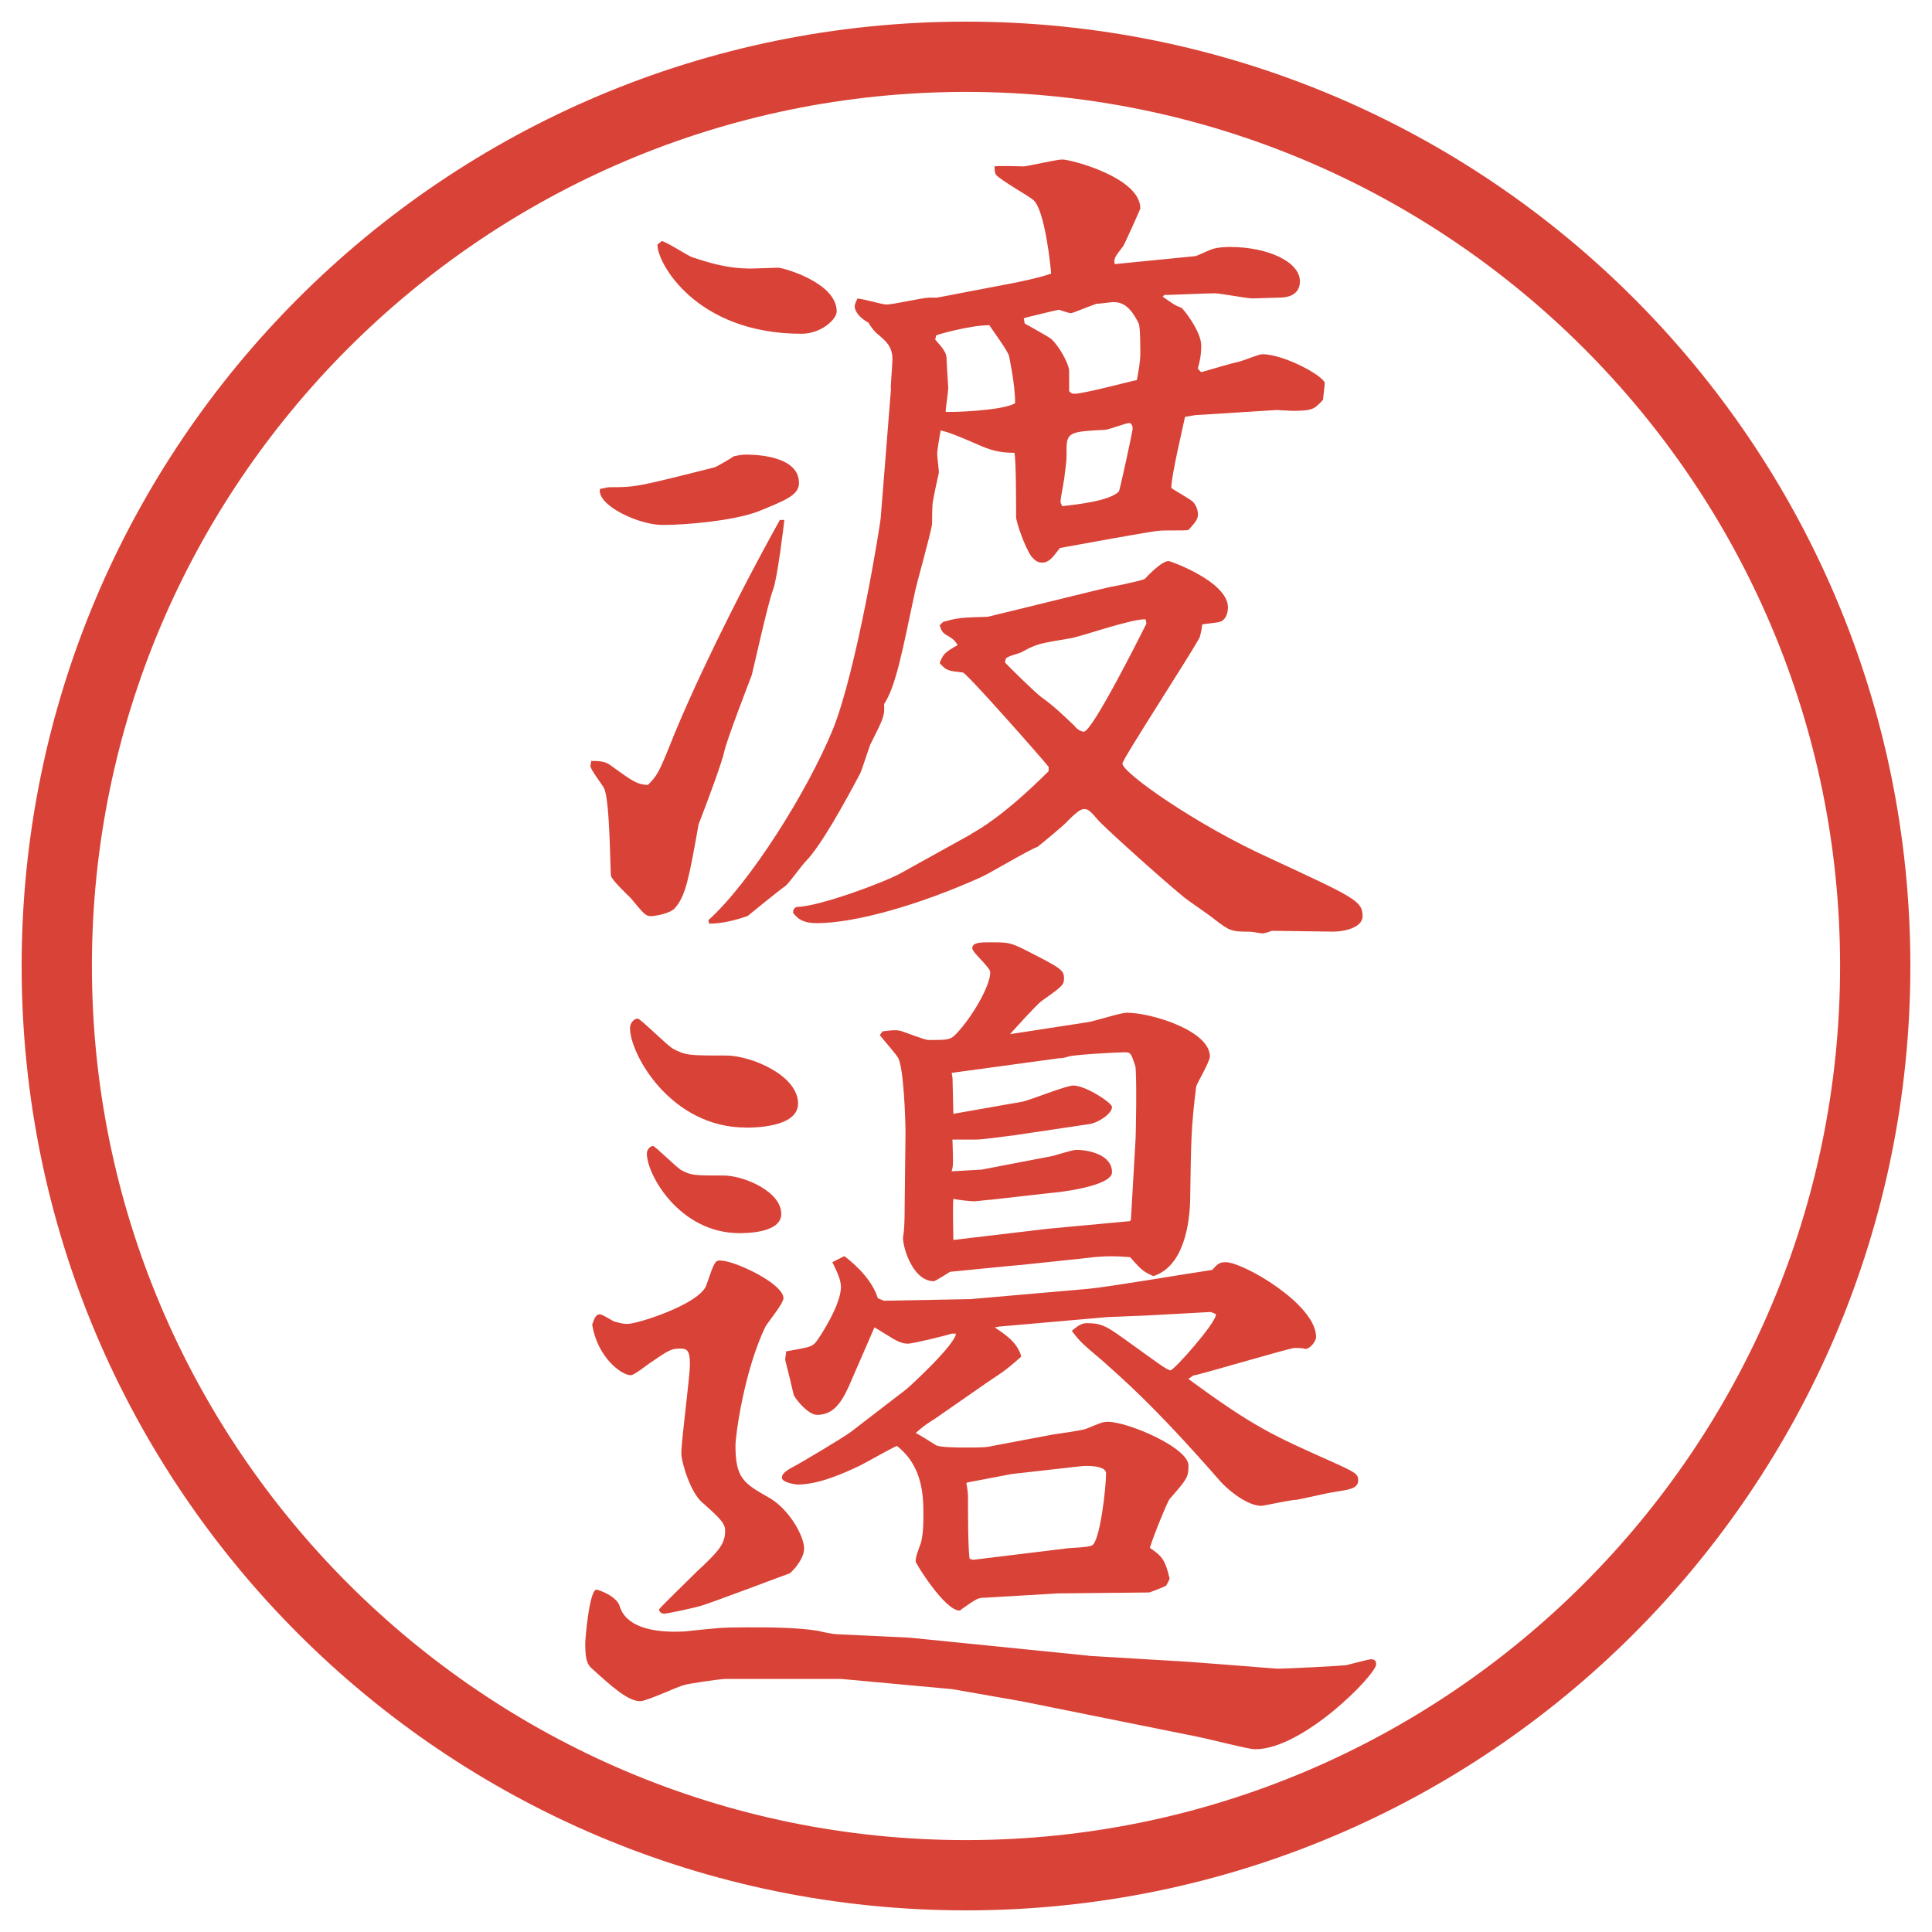 <?xml version="1.0" encoding="UTF-8"?>
<svg xmlns="http://www.w3.org/2000/svg" version="1.1" viewBox="0 0 27.496 27.496">
  <!-- Generator: Adobe Illustrator 28.6.0, SVG Export Plug-In . SVG Version: 1.2.0 Build 709)  -->
  <g>
    <g id="_レイヤー_1" data-name="レイヤー_1">
      <g>
        <g id="_楕円形_1" data-name="楕円形_1">
          <path d="M13.748,1.308c6.859,0,12.44,5.581,12.44,12.44s-5.581,12.44-12.44,12.44S1.308,20.607,1.308,13.748,6.889,1.308,13.748,1.308M13.748.308C6.325.308.308,6.325.308,13.748s6.017,13.44,13.44,13.44,13.44-6.017,13.44-13.44S21.171.308,13.748.308h0Z" fill="#d94236"/>
        </g>
        <path d="M11.163,7.398c-.012.11-.098.818-.159.989-.073.183-.281,1.135-.305,1.221-.037.098-.354.916-.391,1.086-.024.134-.256.757-.366,1.038-.134.757-.183,1.013-.33,1.184-.061.085-.293.122-.342.122-.085,0-.098-.024-.293-.256-.049-.049-.269-.256-.281-.317-.012-.012-.012-1.062-.098-1.245-.024-.049-.195-.269-.195-.317q0-.012.012-.073c.085,0,.183,0,.256.049.354.256.391.281.549.293.134-.134.159-.183.317-.574.305-.769.903-2.014,1.562-3.198h.061ZM8.673,6.934c.366,0,.378,0,1.489-.281.024,0,.269-.146.281-.159.012,0,.085-.024.171-.024s.757,0,.757.403c0,.171-.183.244-.574.403-.342.134-1.025.195-1.367.195s-.94-.281-.891-.513c.024,0,.098-.024.134-.024ZM9.418,3.431c.073.012.366.208.439.232.195.061.464.159.83.159.037,0,.378-.012.391-.012.061,0,.83.208.83.623,0,.11-.22.317-.5.317-1.514,0-2.063-1.025-2.051-1.27l.061-.049ZM12.677,5.53c0-.061.024-.354.024-.415,0-.183-.085-.256-.232-.378-.037-.037-.085-.098-.11-.146-.098-.049-.195-.146-.195-.232,0-.037.037-.098.037-.11.073,0,.354.085.415.085.098,0,.513-.098.61-.098h.11l1.086-.208c.062-.012.367-.073.537-.134,0-.049-.085-.916-.256-1.05-.073-.061-.464-.281-.525-.354-.024-.024-.024-.11-.024-.122.061-.012.354,0,.415,0,.049,0,.465-.098.55-.098.122,0,1.11.256,1.11.696,0,.012-.231.525-.244.537-.121.159-.134.171-.121.256l1.11-.11c.049,0,.062-.012.231-.085.098-.049.257-.049.306-.049.524,0,.989.208.989.488,0,.208-.195.232-.281.232-.061,0-.33.012-.391.012-.086,0-.464-.073-.537-.073-.122,0-.623.024-.721.024l-.023.024c.158.11.17.122.268.159.013,0,.281.33.281.537,0,.146-.024.232-.049.33l.049.049c.086-.024.451-.134.525-.146.061-.012.293-.11.342-.11.316,0,.891.317.891.415,0,.037-.024.195-.024.232-.122.134-.146.159-.439.159-.036,0-.195-.012-.22-.012l-1.16.073-.146.024c-.023.122-.195.83-.195,1.013.049.037.27.159.306.195.049.049.073.122.073.183,0,.073-.049.122-.135.22-.061.012-.365,0-.427.012-.073,0-1.208.208-1.403.244-.11.146-.159.208-.257.208-.073,0-.11-.049-.146-.085-.098-.134-.22-.5-.22-.562,0-.208,0-.818-.024-.916-.134,0-.281-.012-.476-.098-.281-.122-.452-.195-.574-.22-.012.061-.049.281-.049.33s.024.232.024.269c-.024.11-.073.33-.085.415-.012.049-.012.281-.012.317-.024.171-.232.879-.256,1.025-.159.745-.256,1.282-.427,1.538.012.171-.012.208-.195.574-.024.061-.122.366-.146.415-.22.415-.562,1.038-.781,1.257-.049.049-.232.305-.281.342-.073.049-.525.415-.537.427-.171.061-.366.11-.549.11l-.012-.049c.586-.525,1.404-1.819,1.77-2.71.342-.842.684-2.954.684-3.027l.146-1.831ZM13.825,11.866c.11-.061.477-.269,1.099-.891v-.061c-.085-.11-1.172-1.343-1.221-1.343-.208-.024-.232-.024-.33-.134.049-.122.061-.146.256-.256-.037-.061-.049-.073-.122-.122-.098-.049-.11-.085-.134-.159l.049-.049c.22-.061.256-.061.635-.073.012,0,1.733-.427,1.758-.427.012,0,.378-.073.476-.11.013-.012.231-.256.342-.256.024,0,.843.293.843.659,0,.073-.025.183-.123.208-.036.012-.207.024-.244.037,0,.037-.023.146-.036.183-.098.195-1.099,1.733-1.099,1.794,0,.134,1.062.879,2.088,1.343,1.208.562,1.33.61,1.33.83,0,.171-.281.22-.415.22s-.757-.012-.879-.012c-.024.012-.098.037-.134.037-.013,0-.146-.024-.172-.024-.268,0-.293-.012-.5-.171-.073-.061-.379-.269-.439-.317-.342-.281-1.196-1.05-1.245-1.123-.11-.134-.146-.134-.171-.134-.037,0-.073,0-.232.159-.061.073-.378.33-.439.378-.134.049-.683.378-.793.427-.891.403-1.807.659-2.344.659-.22,0-.281-.073-.342-.146,0-.049.012-.061.049-.085.317,0,1.257-.354,1.477-.476l1.013-.562ZM13.471,5.091c0,.073.024.391.024.427,0,.061-.037.293-.037.342.037.012.817-.012.989-.122,0-.281-.086-.659-.086-.671-.024-.085-.244-.378-.281-.439-.269,0-.745.134-.757.146,0,.012-.012.037-.012.061.098.11.159.183.159.256ZM16.303,8.814c-.184-.012-.916.244-1.062.269-.428.073-.477.073-.695.195-.037.024-.221.061-.232.098,0,.012-.012.037-.012.049.012.024.476.476.524.5.183.134.269.22.464.403.024.037.086.085.135.085.121,0,.805-1.367.891-1.538l-.012-.061ZM14.581,4.602c.062.037.329.183.378.22.11.098.257.354.257.464v.281c.024.024.036.037.073.037.135,0,.77-.171.891-.195.025-.134.049-.269.049-.378,0-.049,0-.391-.023-.427-.062-.122-.159-.305-.354-.305-.036,0-.195.024-.244.024-.049.012-.342.134-.366.134s-.098-.024-.171-.049c-.013,0-.476.11-.501.122l.013.073ZM15.924,6.995c.012-.012.195-.854.195-.891s0-.049-.037-.085c-.061,0-.305.098-.354.098-.5.024-.549.037-.549.281,0,.146,0,.159-.025.342,0,.061-.061.342-.061.403q0,.012.024.061c.208-.024.671-.073.806-.208Z" fill="#d94236"/>
        <path d="M15.496,23.566l1.209.072c.098,0,1.453.11,1.465.11.171,0,.854-.036.988-.049.049-.013.33-.085.354-.085.062,0,.073.036.073.072,0,.146-1.037,1.209-1.721,1.209-.11,0-.635-.146-.965-.207l-2.368-.477-.977-.171-1.587-.146h-1.636c-.085,0-.562.073-.586.085-.11.025-.537.232-.635.232-.171,0-.403-.207-.671-.451-.073-.062-.11-.11-.11-.367,0-.085.061-.769.159-.769.024,0,.281.085.33.231.085.293.452.367.781.367.061,0,.146,0,.232-.013.366-.036.415-.049.806-.049.317,0,.684,0,1.001.049.049.013.22.049.269.049l1.038.049,2.551.257ZM8.539,18.707c.024,0,.049.013.195.098.049.013.122.037.195.037.146,0,1.025-.281,1.123-.549.11-.318.122-.354.195-.354.208,0,.903.329.903.537,0,.073-.22.342-.256.403-.305.635-.427,1.55-.427,1.696,0,.464.122.537.464.732.293.159.513.55.513.732,0,.159-.183.342-.208.354-.012,0-1.16.439-1.27.463-.073.025-.476.11-.513.11s-.073-.024-.073-.062c0-.012.476-.476.537-.537.33-.305.403-.402.403-.586,0-.109-.098-.195-.33-.402-.159-.135-.293-.562-.293-.695,0-.195.122-1.087.122-1.27,0-.208-.049-.221-.146-.221-.122,0-.159.025-.427.208-.037.024-.22.171-.269.171-.134,0-.476-.256-.549-.721.037-.109.061-.146.11-.146ZM10.614,16.047c-1.062,0-1.648-1.038-1.648-1.417,0-.073.061-.134.11-.134.037,0,.415.379.5.428.183.098.232.098.757.098.354,0,1.025.28,1.025.684,0,.342-.635.342-.745.342ZM10.524,17.55c-.85,0-1.318-.83-1.318-1.133,0-.059.049-.107.088-.107.029,0,.332.303.4.342.146.078.186.078.605.078.283,0,.82.224.82.547,0,.273-.508.273-.596.273ZM13.556,18.977c-.061.023-.562.146-.635.146-.049,0-.098-.013-.146-.037-.061-.024-.281-.171-.33-.195l-.366.842c-.122.27-.244.403-.452.403-.122,0-.293-.208-.33-.28-.024-.11-.085-.354-.122-.501,0-.036.012-.073.012-.122.33-.061.366-.061.427-.135.049-.061.354-.524.354-.781,0-.098-.049-.207-.122-.354l.171-.086c.208.159.403.367.476.599l.085.036,1.233-.023,1.672-.146c.281-.025,1.44-.221,1.77-.27.086-.098.11-.109.195-.109.244,0,1.282.598,1.282,1.062,0,.072-.098.183-.159.17-.036-.012-.109-.012-.146-.012-.072,0-1.379.391-1.439.391l-.074.049c.928.684,1.209.806,2.027,1.172.354.158.391.184.391.269,0,.122-.123.134-.354.171-.085.012-.452.098-.524.109-.086,0-.465.086-.501.086-.183,0-.452-.195-.61-.379-.939-1.074-1.392-1.452-1.648-1.684-.305-.257-.329-.281-.439-.428.074-.061.135-.109.208-.109.231,0,.293.049.599.268.391.281.549.403.598.403s.646-.671.646-.794c0-.012-.049-.023-.072-.036l-.892.049-.586.024-1.538.135-.061.012c.11.073.33.207.378.415-.257.231-.306.244-.5.378l-.72.501c-.073.049-.146.085-.281.208.049.023.244.146.281.17.049.037.317.037.403.037.232,0,.317,0,.415-.024l.842-.159c.073-.012.439-.061.488-.085.208-.085.231-.098.306-.098.28,0,1.146.366,1.146.622,0,.172-.023.195-.268.477-.025.024-.232.525-.281.695.184.123.22.184.281.439-.025.062-.037.074-.049.098-.013.013-.232.098-.244.098l-1.295.013-1.049.062c-.085,0-.11.012-.317.158-.012.012-.024.024-.037.024-.208,0-.623-.671-.623-.696,0-.049,0-.061.061-.231.049-.11.049-.354.049-.415,0-.269,0-.708-.378-1.001-.085.036-.452.244-.525.28-.208.098-.574.27-.891.27-.012,0-.22-.025-.22-.098,0-.074.11-.123.146-.146.122-.062.732-.428.83-.501l.793-.61c.061-.049.696-.635.708-.793h-.049ZM12.555,14.679c.11-.012.159-.024.244-.012.061.012.354.134.415.134.293,0,.317,0,.415-.109.232-.256.464-.671.464-.854,0-.073-.256-.281-.256-.342,0-.085.122-.085.244-.085.269,0,.292,0,.513.11.5.256.549.281.549.403,0,.098-.037.122-.33.33-.085.073-.329.342-.439.464l1.111-.171c.086-.012.464-.134.549-.134.354,0,1.185.256,1.185.623,0,.073-.195.402-.195.428-.073.573-.073.793-.085,1.55,0,.415-.098,1.013-.525,1.147-.135-.061-.158-.073-.33-.269-.293-.024-.427-.013-.732.024l-.817.086c-.159.012-.867.085-1.013.098-.024.012-.208.134-.232.134-.293,0-.439-.464-.439-.622,0-.013.024-.062.024-.439l.012-1.051c0-.158-.024-.951-.11-1.074-.037-.061-.22-.268-.256-.317l.037-.049ZM13.568,15.852l.977-.172c.121-.023.622-.231.732-.231.17,0,.549.244.549.306,0,.098-.207.231-.33.244l-1.062.158c-.11.012-.439.061-.537.061h-.342c.012.342.012.379-.012.452l.427-.024,1.014-.195c.049-.012.28-.086.329-.086.195,0,.513.074.513.318,0,.207-.818.293-.854.293l-.867.098c-.037,0-.208.023-.244.023-.049,0-.256-.023-.293-.036-.012.085,0,.573,0,.586l1.342-.159,1.172-.109.013-.024.062-1.074c.012-.11.023-1.038,0-1.11-.062-.184-.062-.195-.159-.195-.11,0-.732.036-.794.061-.036.012-.085.024-.134.024l-1.526.208.012.072.012.514ZM13.849,22.199l1.306-.159c.049-.013.342-.013.391-.049.11-.073.195-.806.195-1.025,0-.11-.28-.11-.365-.098l-.977.11-.635.121-.012.013c.012.036.024.146.024.171,0,.184,0,.793.024.903l.049.013Z" fill="#d94236"/>
      </g>
    </g>
  </g>
</svg>